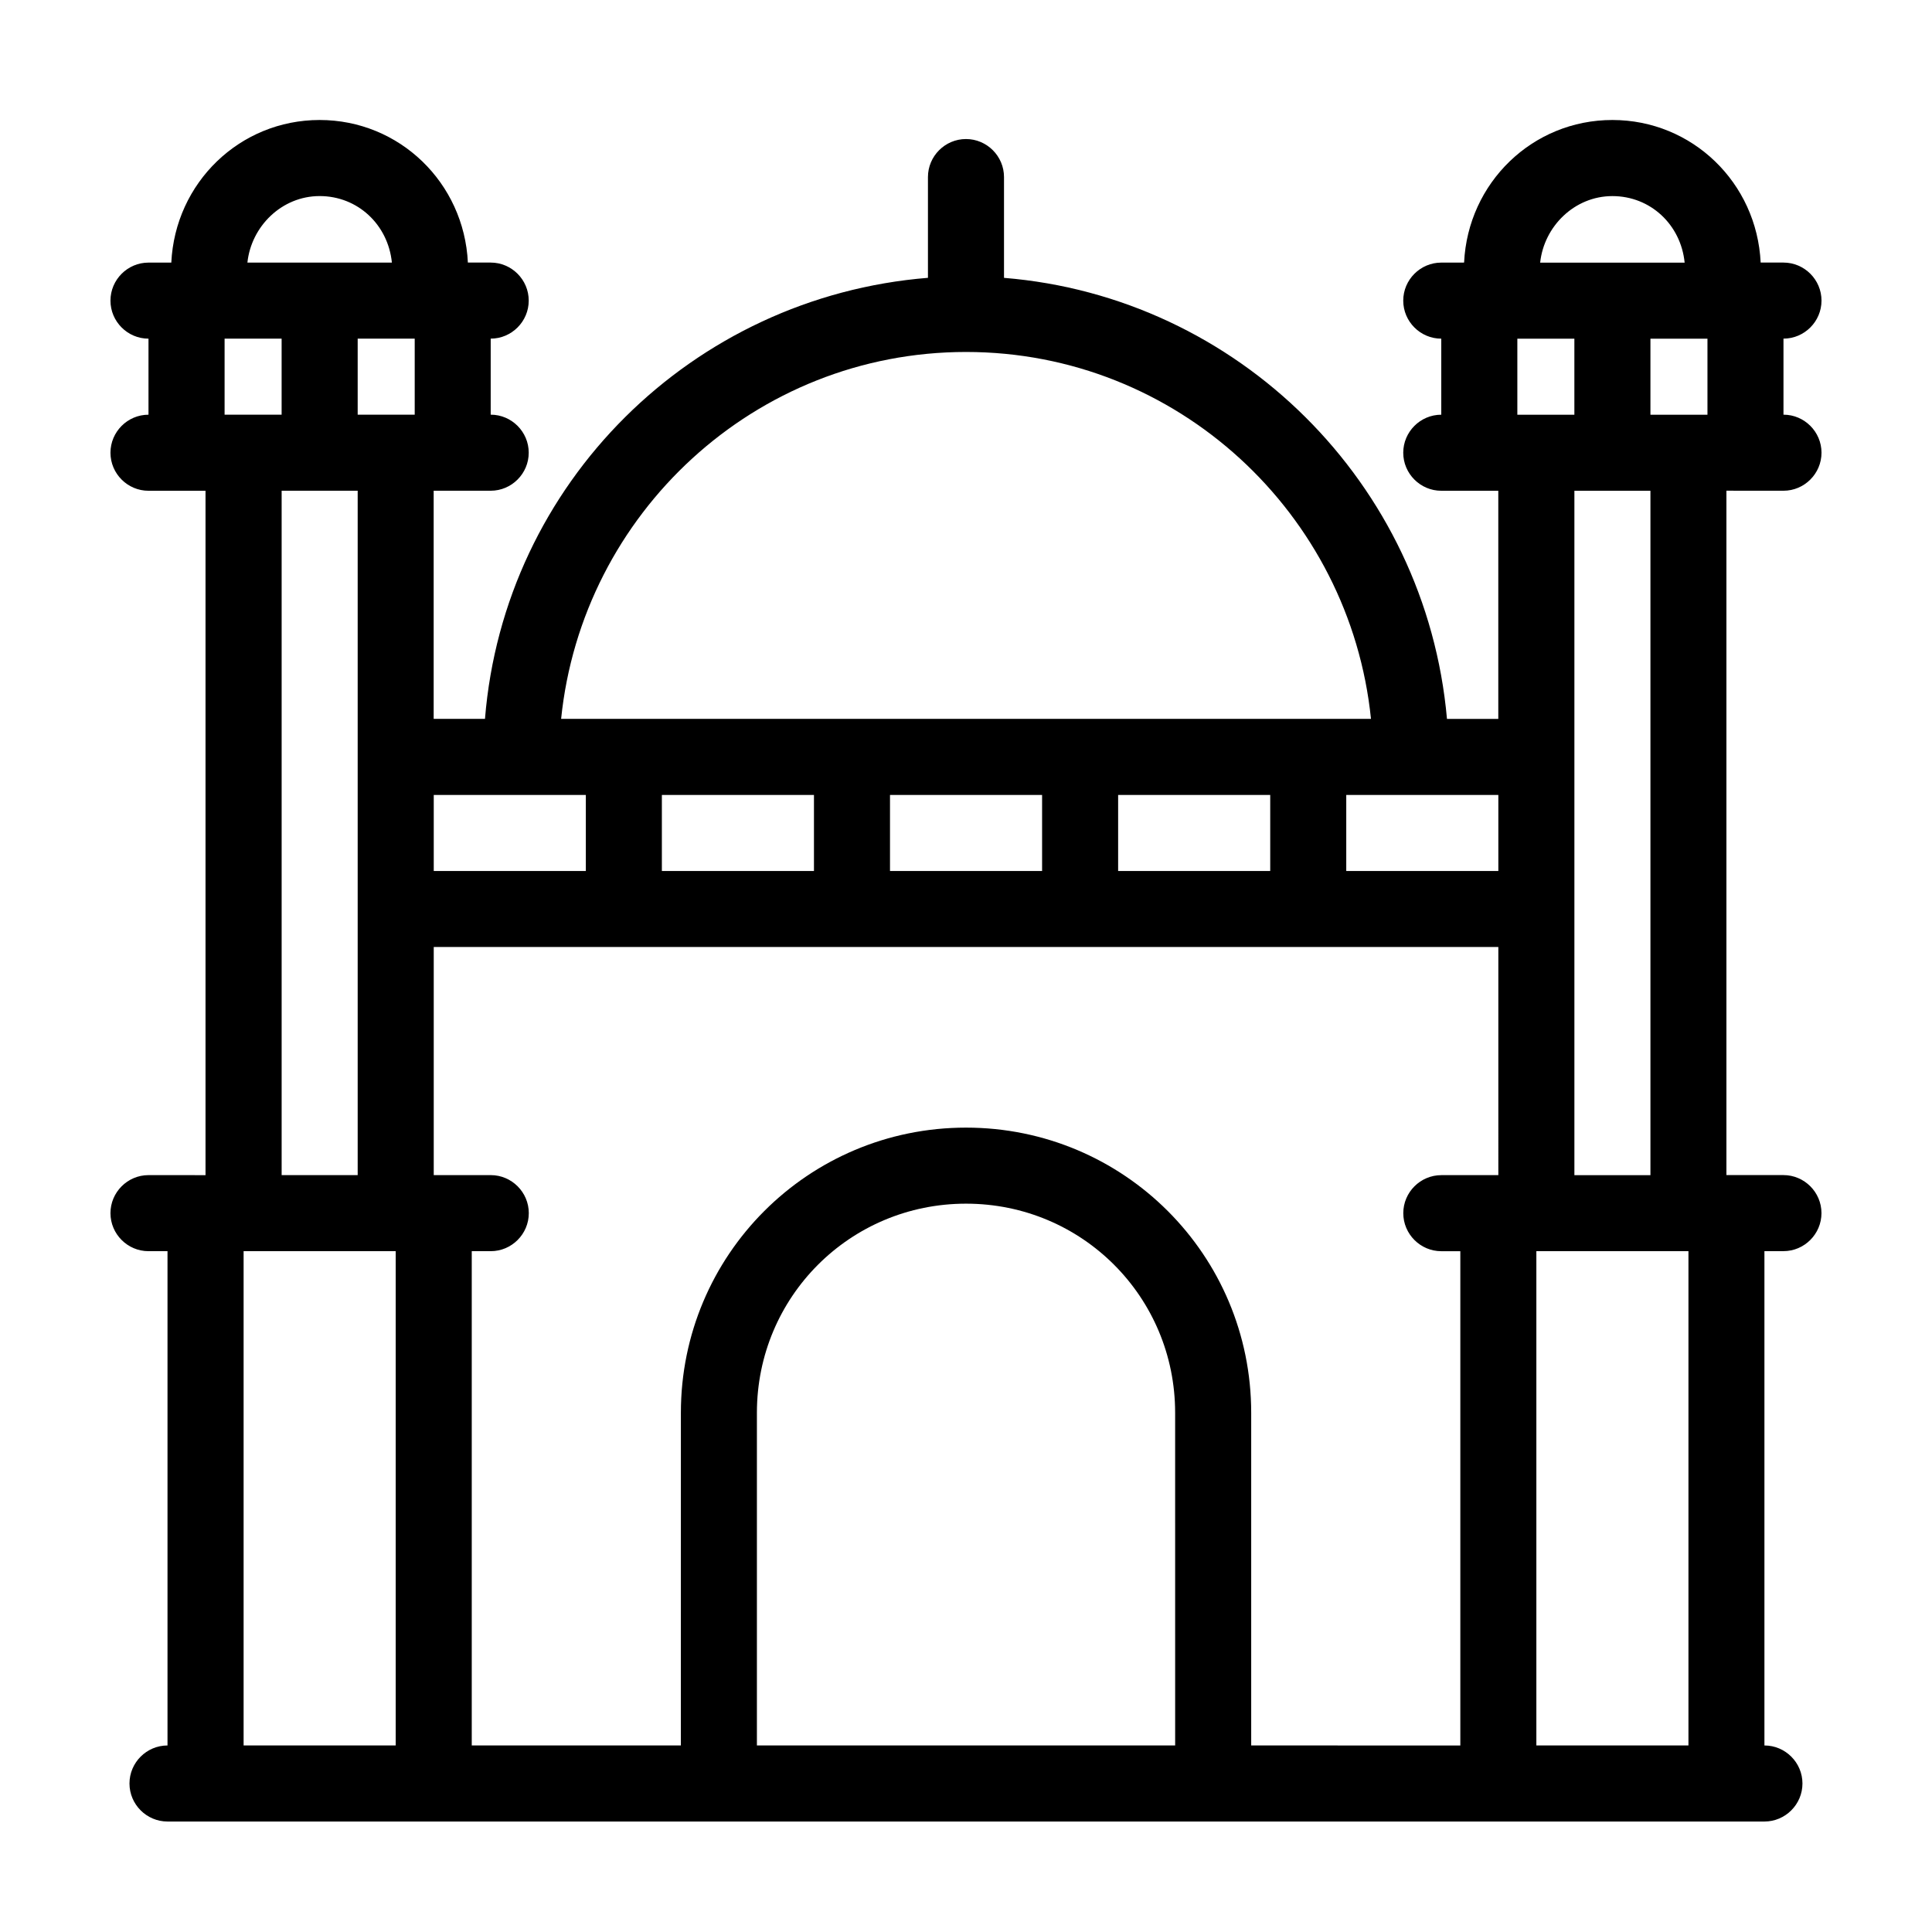 <?xml version="1.0" encoding="UTF-8"?>
<!-- The Best Svg Icon site in the world: iconSvg.co, Visit us! https://iconsvg.co -->
<svg fill="#000000" width="800px" height="800px" version="1.1" viewBox="144 144 512 512" xmlns="http://www.w3.org/2000/svg">
 <path d="m616.64 274.05c5.543 0 10.078-4.535 10.078-10.078s-4.535-10.078-10.078-10.078v-20.152c5.543 0 10.078-4.535 10.078-10.078 0-5.543-4.535-10.078-10.078-10.078h-6.047c-1.008-21.16-18.137-37.785-39.297-37.785-21.16 0-38.289 16.625-39.297 37.785l-6.047 0.008c-5.543 0-10.078 4.535-10.078 10.078s4.535 10.078 10.078 10.078v20.152c-5.543 0-10.078 4.535-10.078 10.078 0 5.543 4.535 10.078 10.078 10.078h15.113v60.457h-13.602c-5.543-62.473-55.418-111.85-117.39-116.88v-26.711c0-5.543-4.535-10.078-10.078-10.078-5.543 0-10.078 4.535-10.078 10.078v26.703c-62.473 5.039-112.35 54.41-117.39 116.88h-13.598v-60.457h15.113c5.543 0 10.078-4.535 10.078-10.078s-4.535-10.078-10.078-10.078v-20.152c5.543 0 10.078-4.535 10.078-10.078 0-5.543-4.535-10.078-10.078-10.078h-6.047c-1.008-21.16-18.137-37.785-39.297-37.785-21.16 0.008-38.289 16.633-39.297 37.793h-6.047c-5.543 0-10.078 4.535-10.078 10.078s4.535 10.078 10.078 10.078v20.152c-5.543 0-10.078 4.535-10.078 10.078 0 5.543 4.535 10.078 10.078 10.078h15.113v181.37l-15.113-0.008c-5.543 0-10.078 4.535-10.078 10.078 0 5.543 4.535 10.078 10.078 10.078h5.039v130.99c-5.543 0-10.078 4.535-10.078 10.078s4.535 10.078 10.078 10.078h423.2c5.543 0 10.078-4.535 10.078-10.078s-4.535-10.078-10.078-10.078v-131h5.039c5.543 0 10.078-4.535 10.078-10.078 0-5.543-4.535-10.078-10.078-10.078h-15.113v-181.37zm-387.93-78.09c10.078 0 18.137 7.559 19.145 17.633h-38.289c1.008-9.574 9.07-17.633 19.145-17.633zm-25.191 37.785h15.113v20.152h-15.113zm35.27 40.305v181.37h-20.152v-181.37zm10.074 332.51h-40.305v-130.99h40.305zm5.039-352.66h-15.113v-20.152h15.113zm146.11-16.625c55.922 0 101.77 42.824 107.31 97.234h-214.62c5.543-54.41 51.387-97.234 107.31-97.234zm80.609 117.39v20.152h-40.305v-20.152zm-60.457 0v20.152h-40.305v-20.152zm-60.457 0v20.152h-40.305v-20.152zm-100.76 0h40.305v20.152h-40.305zm196.48 251.9h-110.84v-88.164c0-30.73 24.688-55.418 55.418-55.418 30.73 0 55.418 24.688 55.418 55.418zm85.648-151.14h-15.113c-5.543 0-10.078 4.535-10.078 10.078 0 5.543 4.535 10.078 10.078 10.078h5.039v130.99l-55.422-0.008v-88.164c0-41.816-33.754-75.57-75.57-75.57s-75.57 33.754-75.57 75.57l-0.004 88.164h-55.418v-130.99h5.039c5.543 0 10.078-4.535 10.078-10.078 0-5.543-4.535-10.078-10.078-10.078h-15.113v-60.453h282.13zm0-80.609h-40.305v-20.152h40.305zm30.227-178.85c10.078 0 18.137 7.559 19.145 17.633h-38.289c1.008-9.574 9.07-17.633 19.145-17.633zm-25.191 37.785h15.113v20.152h-15.113zm35.27 40.305v181.37h-20.152v-181.37zm10.074 332.51h-40.305v-130.99h40.305zm5.039-352.66h-15.113v-20.152h15.113z"/>
</svg>